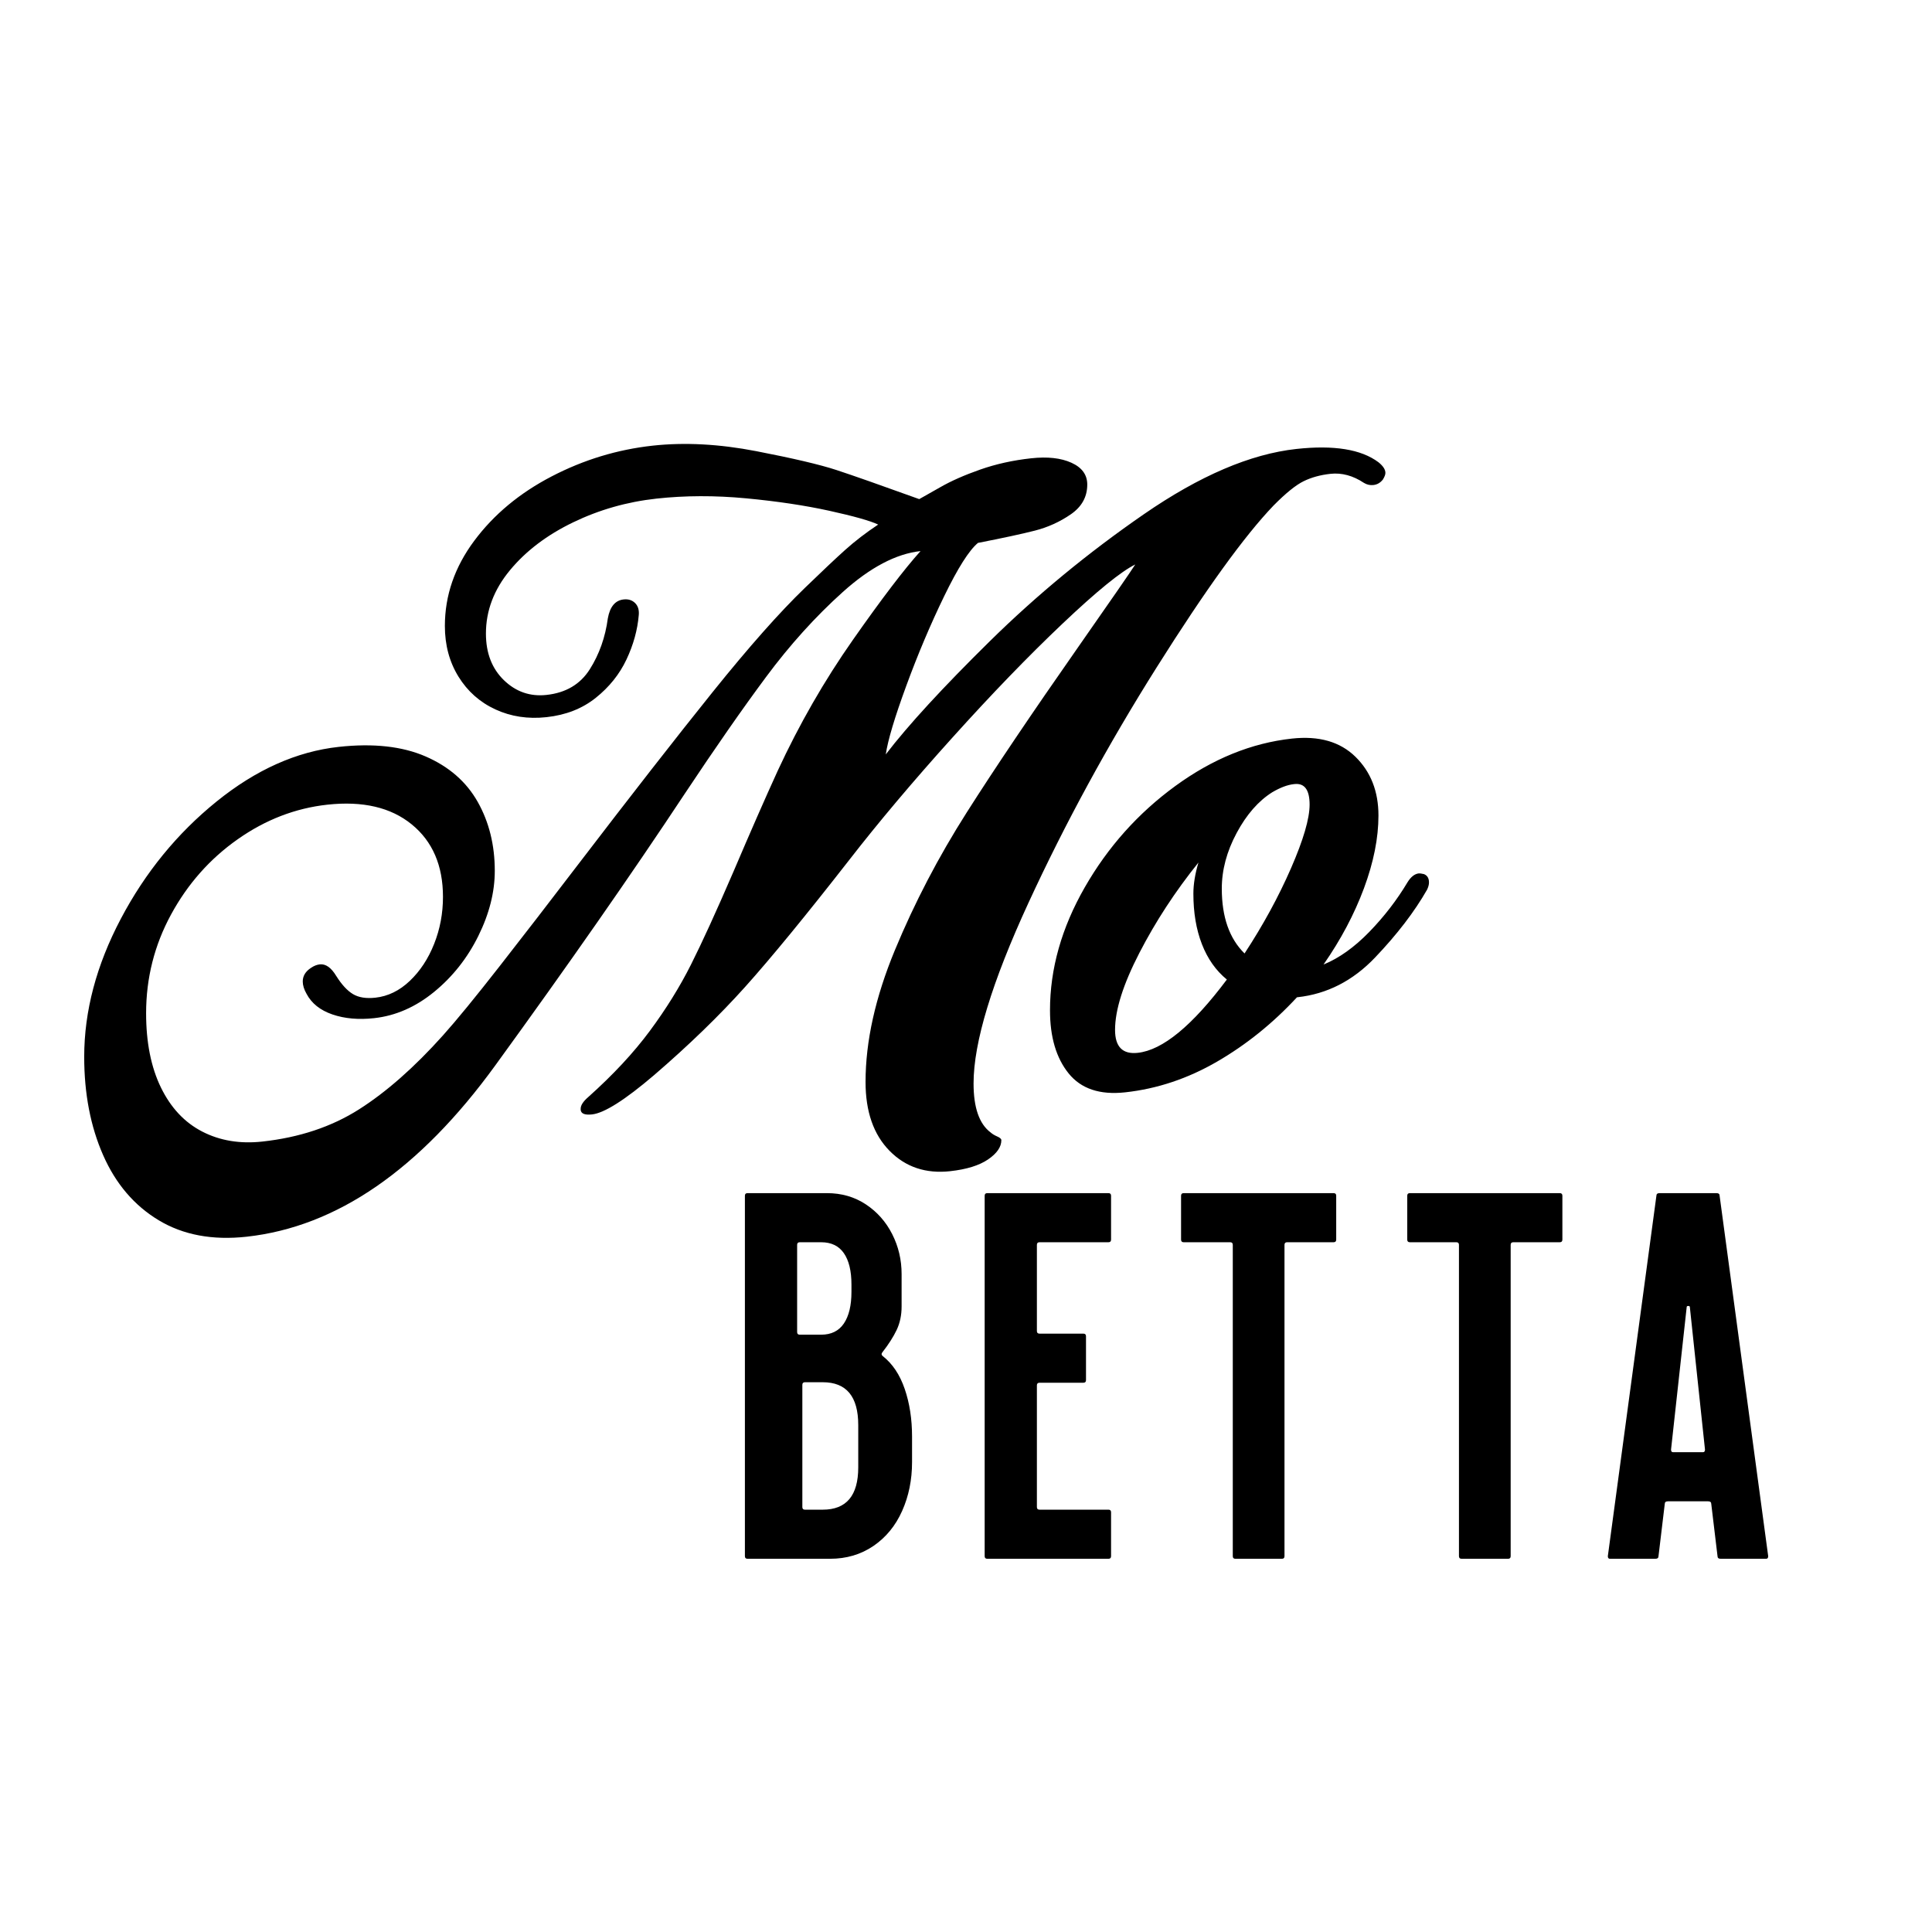<svg xmlns="http://www.w3.org/2000/svg" xmlns:xlink="http://www.w3.org/1999/xlink" width="1200px" height="1200px" viewBox="0 0 1200 1200">
    <rect x="0" y="0" width="1200" height="1200" fill="#808080" stroke="none"/>
    <g id="3200e47c-7020-4e0f-b16c-485153a85233">
<rect style="stroke: rgb(193,193,193); stroke-width: 0; stroke-dasharray: none; stroke-linecap: butt; stroke-dashoffset: 0; stroke-linejoin: miter; stroke-miterlimit: 4; fill: rgb(255,255,255); fill-rule: nonzero; opacity: 1;" x="-600" y="-600" rx="0" ry="0" width="1200" height="1200" transform="matrix(1 0 0 1 600 600)"/>
</g>
<g id="d4e61347-9dad-4902-abcd-8b844ae96db6">
<path style="stroke: none; stroke-width: 0; stroke-dasharray: none; stroke-linecap: butt; stroke-dashoffset: 0; stroke-linejoin: round; stroke-miterlimit: 4; fill: none; fill-rule: nonzero; opacity: 1;" vector-effect="non-scaling-stroke" transform="matrix(1 0 0 1 315.327 741.077)  translate(10.707, 227.11)" d="M 189.52 0.00 L 189.52 6.47 C 199.69 6.47 208.66 3.82 216.45 -1.48 L 216.45 -7.95 C 208.66 -2.65 199.69 0.00 189.52 0.00 z M 216.45 -7.95 L 216.45 -1.48 C 224.24 -6.78 230.18 -14.02 234.29 -23.22 L 234.29 -29.69 C 230.18 -20.50 224.24 -13.25 216.45 -7.95 z M 234.29 -29.69 L 234.29 -23.22 C 238.40 -32.41 240.46 -42.52 240.46 -53.55 L 240.46 -60.02 C 240.46 -48.99 238.40 -38.88 234.29 -29.69 z M 221.55 -127.11 L 221.55 -120.63 C 221.55 -120.97 221.68 -121.32 221.96 -121.69 L 221.96 -128.16 C 221.68 -127.79 221.55 -127.44 221.55 -127.11 z M 221.96 -128.16 L 221.96 -121.69 C 225.85 -126.66 228.83 -131.31 230.89 -135.64 L 230.89 -142.11 C 228.83 -137.78 225.85 -133.13 221.96 -128.16 z M 230.89 -142.11 L 230.89 -135.64 C 232.94 -139.96 233.97 -144.83 233.97 -150.24 L 233.97 -156.71 C 233.97 -151.30 232.94 -146.44 230.89 -142.11 z M 233.97 -156.71 L 233.97 -150.24 L 233.97 -170.35 L 233.97 -176.82 L 233.97 -156.71 z M 136.64 -1.62 L 136.64 4.85 C 136.64 5.93 137.18 6.47 138.26 6.47 L 138.26 0.00 C 137.18 0.00 136.64 -0.54 136.64 -1.62 z M 138.26 0.00 L 138.26 6.47 L 189.52 6.47 L 189.52 0.00 L 138.26 0.00 z M 189.52 0.00 C 199.69 0.00 208.66 -2.65 216.45 -7.95 C 224.24 -13.25 230.18 -20.50 234.29 -29.69 C 238.40 -38.88 240.46 -48.99 240.46 -60.02 L 240.46 -75.92 C 240.46 -86.73 238.95 -96.57 235.92 -105.44 C 232.89 -114.31 228.34 -121.13 222.29 -125.88 C 221.79 -126.25 221.55 -126.66 221.55 -127.11 C 221.55 -127.44 221.68 -127.79 221.96 -128.16 C 225.85 -133.13 228.83 -137.78 230.89 -142.11 C 232.94 -146.44 233.97 -151.30 233.97 -156.71 L 233.97 -176.82 C 233.97 -185.69 232.02 -193.97 228.13 -201.64 C 224.24 -209.32 218.77 -215.49 211.74 -220.14 C 204.71 -224.79 196.66 -227.11 187.57 -227.11 L 138.26 -227.11 C 137.18 -227.11 136.64 -226.57 136.64 -225.49 L 136.64 -1.62 C 136.64 -0.54 137.18 0.00 138.26 0.00 z M 169.08 -140.81 L 169.08 -134.34 L 169.08 -188.52 L 169.08 -194.99 L 169.08 -140.81 z M 169.08 -194.99 L 169.08 -188.52 C 169.08 -189.60 169.62 -190.14 170.70 -190.14 L 170.70 -196.61 C 169.62 -196.61 169.08 -196.07 169.08 -194.99 z M 170.70 -196.61 L 170.70 -190.14 L 184.00 -190.14 L 184.00 -196.61 L 170.70 -196.61 z M 184.00 -196.61 L 184.00 -190.14 C 190.27 -190.14 194.98 -187.87 198.12 -183.33 L 198.12 -189.80 C 194.98 -194.34 190.27 -196.61 184.00 -196.61 z M 198.12 -189.80 L 198.12 -183.33 C 201.25 -178.79 202.82 -172.30 202.82 -163.86 L 202.82 -170.33 C 202.82 -178.77 201.25 -185.26 198.12 -189.80 z M 202.82 -170.33 L 202.82 -163.86 L 202.82 -159.32 L 202.82 -165.79 L 202.82 -170.33 z M 170.70 -139.19 C 169.62 -139.19 169.08 -139.73 169.08 -140.81 L 169.08 -194.99 C 169.08 -196.07 169.62 -196.61 170.70 -196.61 L 184.00 -196.61 C 190.27 -196.61 194.98 -194.34 198.12 -189.80 C 201.25 -185.26 202.82 -178.77 202.82 -170.33 L 202.82 -165.79 C 202.82 -157.36 201.25 -150.81 198.12 -146.16 C 194.98 -141.51 190.27 -139.19 184.00 -139.19 z M 172.32 -108.04 L 172.32 -101.57 C 172.32 -102.65 172.86 -103.19 173.95 -103.19 L 173.95 -109.66 C 172.86 -109.66 172.32 -109.12 172.32 -108.04 z M 173.95 -109.66 L 173.95 -103.19 L 184.98 -103.19 L 184.98 -109.66 L 173.95 -109.66 z M 184.98 -109.66 L 184.98 -103.19 C 199.69 -103.19 207.04 -94.32 207.04 -76.59 L 207.04 -83.06 C 207.04 -100.79 199.69 -109.66 184.98 -109.66 z M 207.04 -83.06 L 207.04 -76.59 L 207.04 -50.31 L 207.04 -56.78 L 207.04 -83.06 z M 173.95 -30.50 C 172.86 -30.50 172.32 -31.04 172.32 -32.12 L 172.32 -108.04 C 172.32 -109.12 172.86 -109.66 173.95 -109.66 L 184.98 -109.66 C 199.69 -109.66 207.04 -100.79 207.04 -83.06 L 207.04 -56.78 C 207.04 -39.26 199.69 -30.50 184.98 -30.50 z M 362.45 0.00 L 362.45 6.47 C 363.53 6.47 364.07 5.93 364.07 4.85 L 364.07 -1.62 C 364.07 -0.54 363.53 0.00 362.45 0.00 z M 318.00 -107.72 L 318.00 -101.25 C 318.00 -102.33 318.54 -102.87 319.62 -102.87 L 319.62 -109.34 C 318.54 -109.34 318.00 -108.80 318.00 -107.72 z M 319.62 -109.34 L 319.62 -102.87 L 346.88 -102.87 L 346.88 -109.34 L 319.62 -109.34 z M 346.88 -109.34 L 346.88 -102.87 C 347.96 -102.87 348.50 -103.41 348.50 -104.49 L 348.50 -110.96 C 348.50 -109.88 347.96 -109.34 346.88 -109.34 z M 318.00 -194.99 L 318.00 -188.52 C 318.00 -189.60 318.54 -190.14 319.62 -190.14 L 319.62 -196.61 C 318.54 -196.61 318.00 -196.07 318.00 -194.99 z M 319.62 -196.61 L 319.62 -190.14 L 362.45 -190.14 L 362.45 -196.61 L 319.62 -196.61 z M 362.45 -196.61 L 362.45 -190.14 C 363.53 -190.14 364.07 -190.68 364.07 -191.77 L 364.07 -198.24 C 364.07 -197.15 363.53 -196.61 362.45 -196.61 z M 364.07 -198.24 L 364.07 -191.77 L 364.07 -219.02 L 364.07 -225.49 L 364.07 -198.24 z M 285.56 -225.49 L 285.56 -219.02 L 285.56 4.85 L 285.56 -1.62 L 285.56 -225.49 z M 285.56 -1.62 L 285.56 4.85 C 285.56 5.93 286.10 6.47 287.18 6.47 L 287.18 0.00 C 286.10 0.00 285.56 -0.54 285.56 -1.62 z M 287.18 0.00 L 287.18 6.47 L 362.45 6.47 L 362.45 0.00 L 287.18 0.00 z M 362.45 0.00 C 363.53 0.00 364.07 -0.54 364.07 -1.62 L 364.07 -28.88 C 364.07 -29.96 363.53 -30.50 362.45 -30.50 L 319.62 -30.50 C 318.54 -30.50 318.00 -31.04 318.00 -32.12 L 318.00 -107.72 C 318.00 -108.80 318.54 -109.34 319.62 -109.34 L 346.88 -109.34 C 347.96 -109.34 348.50 -109.88 348.50 -110.96 L 348.50 -138.21 C 348.50 -139.30 347.96 -139.84 346.88 -139.84 L 319.62 -139.84 C 318.54 -139.84 318.00 -140.38 318.00 -141.46 L 318.00 -194.99 C 318.00 -196.07 318.54 -196.61 319.62 -196.61 L 362.45 -196.61 C 363.53 -196.61 364.07 -197.15 364.07 -198.24 L 364.07 -225.49 C 364.07 -226.57 363.53 -227.11 362.45 -227.11 L 287.18 -227.11 C 286.10 -227.11 285.56 -226.57 285.56 -225.49 L 285.56 -1.62 C 285.56 -0.54 286.10 -0.00 287.18 -0.00 z M 470.17 0.00 L 470.17 6.47 C 471.25 6.47 471.79 5.93 471.79 4.85 L 471.79 -1.62 C 471.79 -0.54 471.25 0.00 470.17 0.00 z M 471.79 -194.99 L 471.79 -188.52 C 471.79 -189.60 472.33 -190.14 473.41 -190.14 L 473.41 -196.61 C 472.33 -196.61 471.79 -196.07 471.79 -194.99 z M 473.41 -196.61 L 473.41 -190.14 L 502.29 -190.14 L 502.29 -196.61 L 473.41 -196.61 z M 502.29 -196.61 L 502.29 -190.14 C 503.37 -190.14 503.91 -190.68 503.91 -191.77 L 503.91 -198.24 C 503.91 -197.15 503.37 -196.61 502.29 -196.61 z M 503.91 -198.24 L 503.91 -191.77 L 503.91 -219.02 L 503.91 -225.49 L 503.91 -198.24 z M 407.55 -198.24 L 407.55 -191.77 C 407.55 -190.68 408.09 -190.14 409.17 -190.14 L 409.17 -196.61 C 408.09 -196.61 407.55 -197.15 407.55 -198.24 z M 409.17 -196.61 L 409.17 -190.14 L 438.05 -190.14 L 438.05 -196.61 L 409.17 -196.61 z M 438.05 -196.61 L 438.05 -190.14 C 439.13 -190.14 439.67 -189.60 439.67 -188.52 L 439.67 -194.99 C 439.67 -196.07 439.13 -196.61 438.05 -196.61 z M 439.67 -1.62 L 439.67 4.85 C 439.67 5.93 440.21 6.47 441.29 6.47 L 441.29 0.00 C 440.21 0.00 439.67 -0.54 439.67 -1.62 z M 441.29 0.00 L 441.29 6.47 L 470.17 6.47 L 470.17 0.00 L 441.29 0.00 z M 470.17 0.00 C 471.25 0.00 471.79 -0.54 471.79 -1.62 L 471.79 -194.99 C 471.79 -196.07 472.33 -196.61 473.41 -196.61 L 502.29 -196.61 C 503.37 -196.61 503.91 -197.15 503.91 -198.24 L 503.91 -225.49 C 503.91 -226.57 503.37 -227.11 502.29 -227.11 L 409.17 -227.11 C 408.09 -227.11 407.55 -226.57 407.55 -225.49 L 407.55 -198.24 C 407.55 -197.15 408.09 -196.61 409.17 -196.61 L 438.05 -196.61 C 439.13 -196.61 439.67 -196.07 439.67 -194.99 L 439.67 -1.62 C 439.67 -0.54 440.21 -0.00 441.29 -0.00 z M 610.65 0.00 L 610.65 6.47 C 611.73 6.47 612.27 5.93 612.27 4.85 L 612.27 -1.62 C 612.27 -0.54 611.73 0.00 610.65 0.00 z M 612.27 -1.62 L 612.27 4.85 L 612.27 -188.52 L 612.27 -194.99 L 612.27 -1.62 z M 612.27 -194.99 L 612.27 -188.52 C 612.27 -189.60 612.81 -190.14 613.90 -190.14 L 613.90 -196.61 C 612.81 -196.61 612.27 -196.07 612.27 -194.99 z M 613.90 -196.61 L 613.90 -190.14 L 642.77 -190.14 L 642.77 -196.61 L 613.90 -196.61 z M 642.77 -196.61 L 642.77 -190.14 C 643.85 -190.14 644.39 -190.68 644.39 -191.77 L 644.39 -198.24 C 644.39 -197.15 643.85 -196.61 642.77 -196.61 z M 548.03 -198.24 L 548.03 -191.77 C 548.03 -190.68 548.57 -190.14 549.65 -190.14 L 549.65 -196.61 C 548.57 -196.61 548.03 -197.15 548.03 -198.24 z M 549.65 -196.61 L 549.65 -190.14 L 578.53 -190.14 L 578.53 -196.61 L 549.65 -196.61 z M 578.53 -196.61 L 578.53 -190.14 C 579.61 -190.14 580.15 -189.60 580.15 -188.52 L 580.15 -194.99 C 580.15 -196.07 579.61 -196.61 578.53 -196.61 z M 580.15 -1.62 L 580.15 4.85 C 580.15 5.93 580.69 6.47 581.78 6.47 L 581.78 0.00 C 580.69 0.00 580.15 -0.54 580.15 -1.62 z M 581.78 0.00 L 581.78 6.47 L 610.65 6.47 L 610.65 0.00 L 581.78 0.00 z M 610.65 0.00 C 611.73 0.00 612.27 -0.54 612.27 -1.62 L 612.27 -194.99 C 612.27 -196.07 612.81 -196.61 613.90 -196.61 L 642.77 -196.61 C 643.85 -196.61 644.39 -197.15 644.39 -198.24 L 644.39 -225.49 C 644.39 -226.57 643.85 -227.11 642.77 -227.11 L 549.65 -227.11 C 548.57 -227.11 548.03 -226.57 548.03 -225.49 L 548.03 -198.24 C 548.03 -197.15 548.57 -196.61 549.65 -196.61 L 578.53 -196.61 C 579.61 -196.61 580.15 -196.07 580.15 -194.99 L 580.15 -1.62 C 580.15 -0.54 580.69 -0.00 581.78 -0.00 z M 702.14 0.00 L 702.14 6.47 C 703.44 6.47 704.09 5.93 704.09 4.85 L 704.09 -1.62 C 704.09 -0.54 703.44 0.00 702.14 0.00 z M 704.09 -1.62 L 704.09 4.85 L 707.98 -27.60 L 707.98 -34.07 L 704.09 -1.62 z M 707.98 -34.07 L 707.98 -27.60 C 707.98 -28.68 708.63 -29.22 709.93 -29.22 L 709.93 -35.69 C 708.63 -35.69 707.98 -35.15 707.98 -34.07 z M 709.93 -35.69 L 709.93 -29.22 L 734.91 -29.22 L 734.91 -35.69 L 709.93 -35.69 z M 734.91 -35.69 L 734.91 -29.22 C 736.21 -29.22 736.86 -28.68 736.86 -27.60 L 736.86 -34.07 C 736.86 -35.15 736.21 -35.69 734.91 -35.69 z M 736.86 -34.07 L 736.86 -27.60 L 740.75 4.85 L 740.75 -1.62 L 736.86 -34.07 z M 740.75 -1.62 L 740.75 4.85 C 740.75 5.93 741.40 6.47 742.70 6.47 L 742.70 0.00 C 741.40 0.00 740.75 -0.54 740.75 -1.62 z M 742.70 0.00 L 742.70 6.47 L 770.93 6.47 L 770.93 0.00 L 742.70 0.00 z M 770.93 0.00 L 770.93 6.47 C 771.79 6.47 772.22 5.93 772.22 4.85 L 772.22 -1.62 C 772.22 -0.54 771.79 0.00 770.93 0.00 z M 672.62 -1.62 L 672.62 4.85 C 672.62 5.93 673.05 6.47 673.92 6.47 L 673.92 0.00 C 673.05 0.00 672.62 -0.54 672.62 -1.62 z M 673.92 0.00 L 673.92 6.47 L 702.14 6.47 L 702.14 0.00 L 673.92 0.00 z M 702.14 0.00 C 703.44 0.00 704.09 -0.54 704.09 -1.62 L 707.98 -34.07 C 707.98 -35.15 708.63 -35.69 709.93 -35.69 L 734.91 -35.69 C 736.21 -35.69 736.86 -35.15 736.86 -34.07 L 740.75 -1.62 C 740.75 -0.54 741.40 0.00 742.70 0.00 L 770.93 0.00 C 771.79 0.00 772.22 -0.54 772.22 -1.62 L 742.05 -225.49 C 742.05 -226.57 741.40 -227.11 740.10 -227.11 L 704.74 -227.11 C 703.44 -227.11 702.79 -226.57 702.79 -225.49 L 672.62 -1.62 C 672.62 -0.54 673.05 -0.00 673.92 -0.00 z M 711.88 -67.81 L 711.88 -61.34 L 721.61 -149.91 L 721.61 -156.38 L 711.88 -67.81 z M 721.61 -156.38 L 721.61 -149.91 C 721.61 -150.34 721.93 -150.56 722.58 -150.56 L 722.58 -157.03 C 721.93 -157.03 721.61 -156.81 721.61 -156.38 z M 722.58 -157.03 L 722.58 -150.56 C 723.23 -150.56 723.56 -150.34 723.56 -149.91 L 723.56 -156.38 C 723.56 -156.81 723.23 -157.03 722.58 -157.03 z M 723.56 -156.38 L 723.56 -149.91 L 732.97 -61.34 L 732.97 -67.81 L 723.56 -156.38 z M 713.18 -66.19 C 712.31 -66.19 711.88 -66.73 711.88 -67.81 L 721.61 -156.38 C 721.61 -156.81 721.93 -157.03 722.58 -157.03 C 723.23 -157.03 723.56 -156.81 723.56 -156.38 L 732.97 -67.81 C 732.97 -66.73 732.54 -66.19 731.67 -66.19 z" stroke-linecap="round"/>
</g>
<g id="1CkHPh_qLgCHiq-R7vrjS">
<g>
		<g id="48d2d704-02bd-4ec2-8e83-ee689ea2177e">
<path style="stroke: rgb(0,0,0); stroke-opacity: 0; stroke-width: 6.2; stroke-dasharray: none; stroke-linecap: butt; stroke-dashoffset: 0; stroke-linejoin: miter; stroke-miterlimit: 4; fill: rgb(0,0,0); fill-rule: nonzero; opacity: 1;" d="M464.293,968.187c-1.08,0 -1.62,-0.54 -1.62,-1.62v-223.87c0,-1.08 0.54,-1.62 1.62,-1.62h49.31c9.09,0 17.14,2.32 24.17,6.97c7.03,4.65 12.5,10.82 16.39,18.5c3.89,7.67 5.84,15.95 5.84,24.82v20.11c0,5.41 -1.03,10.27 -3.08,14.6c-2.06,4.33 -5.04,8.98 -8.93,13.95c-0.65,0.87 -0.54,1.63 0.33,2.28c6.05,4.75 10.6,11.57 13.63,20.44c3.03,8.87 4.54,18.71 4.54,29.52v15.9c0,11.03 -2.06,21.14 -6.17,30.33c-4.11,9.19 -10.05,16.44 -17.84,21.74c-7.79,5.3 -16.76,7.95 -26.93,7.95zM510.033,828.997c6.27,0 10.98,-2.32 14.12,-6.97c3.13,-4.65 4.7,-11.2 4.7,-19.63v-4.54c0,-8.44 -1.57,-14.93 -4.7,-19.47c-3.14,-4.54 -7.85,-6.81 -14.12,-6.81h-13.3c-1.08,0 -1.62,0.54 -1.62,1.62v54.18c0,1.08 0.54,1.62 1.62,1.62zM511.013,937.687c14.71,0 22.06,-8.76 22.06,-26.28v-26.28c0,-17.73 -7.35,-26.6 -22.06,-26.6h-11.03c-1.09,0 -1.63,0.54 -1.63,1.62v75.92c0,1.08 0.54,1.62 1.63,1.62zM613.213,968.187c-1.08,0 -1.62,-0.54 -1.62,-1.62v-223.87c0,-1.08 0.54,-1.62 1.62,-1.62h75.27c1.08,0 1.62,0.54 1.62,1.62v27.25c0,1.09 -0.54,1.63 -1.62,1.63h-42.83c-1.08,0 -1.62,0.54 -1.62,1.62v53.53c0,1.08 0.54,1.62 1.62,1.62h27.26c1.08,0 1.62,0.54 1.62,1.63v27.25c0,1.08 -0.54,1.62 -1.62,1.62h-27.26c-1.08,0 -1.62,0.54 -1.62,1.62v75.6c0,1.08 0.54,1.62 1.62,1.62h42.83c1.08,0 1.62,0.54 1.62,1.62v27.26c0,1.08 -0.54,1.62 -1.62,1.62zM767.323,968.187c-1.08,0 -1.62,-0.54 -1.62,-1.62v-193.37c0,-1.08 -0.54,-1.62 -1.62,-1.62h-28.88c-1.08,0 -1.62,-0.54 -1.62,-1.63v-27.25c0,-1.08 0.54,-1.62 1.62,-1.62h93.12c1.08,0 1.62,0.54 1.62,1.62v27.25c0,1.09 -0.54,1.63 -1.62,1.63h-28.88c-1.08,0 -1.62,0.54 -1.62,1.62v193.37c0,1.08 -0.54,1.62 -1.62,1.62zM907.813,968.187c-1.09,0 -1.63,-0.54 -1.63,-1.62v-193.37c0,-1.08 -0.54,-1.62 -1.62,-1.62h-28.88c-1.08,0 -1.62,-0.54 -1.62,-1.63v-27.25c0,-1.08 0.54,-1.62 1.62,-1.62h93.12c1.08,0 1.62,0.54 1.62,1.62v27.25c0,1.09 -0.54,1.63 -1.62,1.63h-28.87c-1.09,0 -1.63,0.54 -1.63,1.62v193.37c0,1.08 -0.54,1.62 -1.62,1.62zM999.953,968.187c-0.87,0 -1.3,-0.54 -1.3,-1.62l30.17,-223.87c0,-1.08 0.65,-1.62 1.95,-1.62h35.36c1.3,0 1.95,0.54 1.95,1.62l30.17,223.87c0,1.08 -0.43,1.62 -1.29,1.62h-28.23c-1.3,0 -1.95,-0.54 -1.95,-1.62l-3.89,-32.45c0,-1.08 -0.65,-1.62 -1.95,-1.62h-24.98c-1.3,0 -1.95,0.54 -1.95,1.62l-3.89,32.45c0,1.08 -0.65,1.62 -1.95,1.62zM1057.703,901.997c0.87,0 1.3,-0.54 1.3,-1.62l-9.41,-88.57c0,-0.43 -0.33,-0.65 -0.98,-0.65c-0.65,0 -0.97,0.22 -0.97,0.65l-9.73,88.57c0,1.08 0.43,1.62 1.3,1.62z" stroke-linecap="round"/>
</g>
</g>
</g>
<g id="aea0d490-800f-4394-a0f3-cd44efb60ede">
<path style="stroke: rgb(193,193,193); stroke-width: 0; stroke-dasharray: none; stroke-linecap: butt; stroke-dashoffset: 0; stroke-linejoin: miter; stroke-miterlimit: 4; fill: none; fill-rule: nonzero; opacity: 1;" transform="matrix(1 0 0 1 315.327 741.077)  translate(10.707, 227.11)" d="" stroke-linecap="round"/>
</g>
<g id="e8a2021d-8a5b-46bb-89a7-e689ff0cd6bb">
<path style="stroke: rgb(193,193,193); stroke-width: 0; stroke-dasharray: none; stroke-linecap: butt; stroke-dashoffset: 0; stroke-linejoin: miter; stroke-miterlimit: 4; fill: none; fill-rule: nonzero; opacity: 1;" transform="matrix(1 0 0 1 315.327 741.077)  translate(10.707, 227.11)" d="" stroke-linecap="round"/>
</g>
<g id="ea947a3b-4da7-4a85-958c-4cd78434bce1">
<path style="stroke: rgb(114,114,114); stroke-width: 0; stroke-dasharray: none; stroke-linecap: butt; stroke-dashoffset: 0; stroke-linejoin: round; stroke-miterlimit: 4; fill: rgb(114,114,114); fill-rule: nonzero; opacity: 1;" vector-effect="non-scaling-stroke" transform="matrix(1 0 0 1 0 0)  translate(0, 0)" d="" stroke-linecap="round"/>
</g>
<g id="DYOQh0I5VTPjmgD_YSIIk">
<g>
		<g id="e022fea6-0502-4c27-960e-e29dff4e3934">
<path style="stroke: rgb(0,0,0); stroke-opacity: 0; stroke-width: 6.2; stroke-dasharray: none; stroke-linecap: butt; stroke-dashoffset: 0; stroke-linejoin: miter; stroke-miterlimit: 4; fill: rgb(0,0,0); fill-rule: nonzero; opacity: 1;" d="M590.19,727.45c-15.18,1.66 -27.73,-2.56 -37.67,-12.65c-9.94,-10.09 -14.91,-24.35 -14.91,-42.77c0,-25.26 6.08,-52.57 18.24,-81.92c12.16,-29.35 27.01,-57.81 44.54,-85.38c17.52,-27.57 40.54,-61.72 69.05,-102.47c20.92,-29.91 32.82,-47.14 35.69,-51.66c-8.88,4.39 -23.92,16.62 -45.11,36.7c-21.19,20.08 -44.01,43.69 -68.46,70.84c-24.46,27.14 -45.84,52.5 -64.15,76.09c-26.94,34.52 -48.45,60.75 -64.54,78.69c-16.09,17.93 -34.98,36.25 -56.69,54.94c-18.05,15.39 -30.86,23.5 -38.44,24.33c-4.45,0.49 -6.81,-0.44 -7.07,-2.78v-0.79c0,-2.1 1.57,-4.51 4.71,-7.22c15.43,-13.8 28.18,-27.49 38.25,-41.09c10.07,-13.6 18.57,-27.29 25.5,-41.07c6.93,-13.78 15.76,-33.1 26.48,-57.95c10.47,-24.57 19.62,-45.43 27.47,-62.61c13.34,-28.81 28.9,-55.91 46.69,-81.27c17.78,-25.37 31.77,-43.74 41.98,-55.11c-15.18,1.66 -31.27,10.13 -48.26,25.4c-17,15.28 -32.89,32.88 -47.67,52.78c-14.78,19.9 -31.58,44.04 -50.42,72.4c-33.21,50.21 -72.45,106.47 -117.7,168.78c-47.08,64.87 -98.6,100.37 -154.57,106.5c-21.19,2.31 -39.37,-1.09 -54.54,-10.22c-15.17,-9.13 -26.68,-22.6 -34.52,-40.42c-7.85,-17.83 -11.77,-38.19 -11.77,-61.08c0,-28.42 7.58,-57.01 22.75,-85.76c15.17,-28.76 34.98,-53.03 59.44,-72.81c24.46,-19.78 49.76,-31.1 75.91,-33.96c21.46,-2.35 39.44,-0.37 53.95,5.94c14.52,6.31 25.3,15.71 32.37,28.23c7.06,12.52 10.6,26.8 10.6,42.85c0,13.15 -3.4,26.62 -10.2,40.39c-6.81,13.77 -15.97,25.36 -27.47,34.77c-11.51,9.42 -23.94,14.86 -37.28,16.32c-9.67,1.06 -18.3,0.29 -25.88,-2.3c-7.59,-2.6 -12.96,-6.88 -16.1,-12.85c-1.56,-2.72 -2.34,-5.27 -2.34,-7.63c0,-3.42 1.7,-6.24 5.1,-8.45c1.83,-1.26 3.65,-1.98 5.48,-2.18c3.67,-0.4 7.07,1.99 10.2,7.17c3.41,5.42 6.88,9.18 10.4,11.29c3.53,2.12 8.18,2.86 13.93,2.23c7.84,-0.86 14.97,-4.33 21.38,-10.43c6.41,-6.09 11.45,-13.75 15.11,-22.97c3.66,-9.21 5.49,-18.95 5.49,-29.21c0,-19.47 -6.47,-34.49 -19.42,-45.04c-12.95,-10.55 -30.41,-14.63 -52.37,-12.23c-19.89,2.18 -38.46,9.34 -55.71,21.49c-17.27,12.14 -31.06,27.73 -41.4,46.75c-10.33,19.03 -15.49,39.46 -15.49,61.3c0,18.15 3.07,33.54 9.21,46.15c6.15,12.61 14.72,21.74 25.7,27.38c10.99,5.64 23.41,7.7 37.28,6.18c23.01,-2.52 43.02,-9.18 60.02,-19.98c17,-10.8 34.4,-26.12 52.18,-45.96c8.37,-9.34 20.14,-23.71 35.31,-43.13c15.17,-19.42 30.87,-39.76 47.08,-61c34.26,-44.8 62.65,-81.19 85.14,-109.17c22.49,-27.98 41.58,-49.53 57.28,-64.67c10.72,-10.38 19.09,-18.27 25.11,-23.67c6.01,-5.39 12.81,-10.61 20.39,-15.65c-4.97,-2.35 -15.04,-5.19 -30.2,-8.53c-15.17,-3.34 -32.43,-5.93 -51.79,-7.76c-19.35,-1.83 -37.93,-1.77 -55.71,0.17c-18.31,2.01 -35.57,6.92 -51.78,14.75c-16.22,7.83 -29.3,17.74 -39.24,29.75c-9.94,12.01 -14.91,25.11 -14.91,39.32c0,12.1 3.73,21.76 11.18,28.97c7.46,7.21 16.28,10.26 26.48,9.14c12.03,-1.31 20.99,-6.64 26.88,-15.97c5.89,-9.32 9.61,-19.86 11.18,-31.61c1.31,-7.24 4.58,-11.15 9.81,-11.72c2.87,-0.32 5.23,0.41 7.06,2.18c1.83,1.78 2.62,4.25 2.35,7.44c-0.78,9.29 -3.33,18.52 -7.64,27.67c-4.32,9.16 -10.67,17.09 -19.04,23.79c-8.37,6.71 -18.57,10.72 -30.6,12.03c-11.51,1.26 -22.1,-0.34 -31.78,-4.81c-9.67,-4.46 -17.32,-11.26 -22.95,-20.38c-5.62,-9.12 -8.43,-19.6 -8.43,-31.44c0,-18.95 6.08,-36.58 18.24,-52.91c12.16,-16.33 28.18,-29.65 48.06,-39.98c19.88,-10.34 40.8,-16.7 62.77,-19.11c19.88,-2.17 41.33,-1.03 64.35,3.42c23.01,4.46 39.62,8.37 49.82,11.72c10.21,3.36 27.34,9.38 51.4,18.06c1.83,-0.99 6.15,-3.44 12.95,-7.33c6.8,-3.91 15.1,-7.58 24.91,-11.02c9.81,-3.44 20.33,-5.77 31.58,-7c10.2,-1.12 18.57,-0.2 25.11,2.77c6.54,2.97 9.81,7.48 9.81,13.54c0,7.62 -3.4,13.78 -10.2,18.47c-6.8,4.69 -14.25,8.07 -22.37,10.15c-8.1,2.07 -19.87,4.6 -35.3,7.61c-5.5,4.55 -12.49,15.57 -20.99,33.08c-8.5,17.51 -16.35,36.06 -23.54,55.66c-7.2,19.6 -11.45,33.81 -12.75,42.64c13.86,-18.1 35.37,-41.5 64.53,-70.21c29.17,-28.71 61.08,-55.03 95.73,-78.94c34.66,-23.93 66.25,-37.45 94.76,-40.57c23.27,-2.54 40.27,0.2 50.99,8.24c2.88,2.32 4.32,4.53 4.32,6.63c0,1.06 -0.52,2.43 -1.56,4.12c-1.58,2.01 -3.54,3.15 -5.89,3.41c-2.09,0.23 -4.06,-0.22 -5.88,-1.33c-6.81,-4.52 -13.74,-6.4 -20.8,-5.63c-6.28,0.69 -11.84,2.22 -16.68,4.6c-4.84,2.37 -11.05,7.39 -18.63,15.06c-18.05,18.81 -42.25,52.31 -72.59,100.49c-30.34,48.18 -56.88,96.93 -79.64,146.25c-22.75,49.33 -34.13,86.75 -34.13,112.27c0,14.99 3.53,25.13 10.59,30.41c1.05,0.94 2.42,1.78 4.12,2.51c1.7,0.74 2.55,1.5 2.55,2.29c0,4.21 -2.74,8.19 -8.23,11.95c-5.5,3.76 -13.34,6.19 -23.54,7.31zM884.43,542.92c2.1,0.83 3.14,2.56 3.14,5.19c0,1.31 -0.39,2.8 -1.18,4.47c-7.85,13.75 -18.63,27.82 -32.37,42.22c-13.73,14.39 -29.75,22.58 -48.06,24.59l-0.39,0.04c-14.91,16.1 -31.45,29.43 -49.63,39.97c-18.18,10.54 -37.21,16.9 -57.08,19.07c-15.69,1.72 -27.4,-2.2 -35.11,-11.75c-7.72,-9.55 -11.58,-22.61 -11.58,-39.19c0,-25.79 7.19,-51.24 21.58,-76.36c14.39,-25.12 33.16,-46.12 56.3,-62.99c23.15,-16.87 47.27,-26.68 72.38,-29.43c16.74,-1.83 29.89,1.93 39.44,11.28c9.54,9.35 14.31,21.52 14.31,36.51c0,13.95 -3,29.02 -9.01,45.2c-6.02,16.18 -14.39,31.96 -25.11,47.35c9.67,-3.96 19.15,-10.72 28.44,-20.28c9.28,-9.57 17.19,-19.85 23.73,-30.82c2.09,-3.39 4.44,-5.23 7.06,-5.51c0.53,-0.06 1.57,0.09 3.14,0.44zM813.42,499.78c0,-9.21 -3.14,-13.47 -9.42,-12.78l-0.38,0.04c-3.93,0.43 -8.37,2.1 -13.35,5.01c-8.63,5.42 -16.02,13.86 -22.16,25.32c-6.15,11.46 -9.23,22.98 -9.23,34.56c0,17.62 4.71,31.05 14.13,40.28c11.51,-17.57 21.12,-35.2 28.84,-52.88c7.71,-17.69 11.57,-30.87 11.57,-39.55zM706.7,653.93c15.44,-1.68 33.88,-16.86 55.32,-45.52c-6.8,-5.57 -11.96,-12.89 -15.49,-21.98c-3.54,-9.09 -5.3,-19.55 -5.3,-31.39c0,-5.79 1.04,-12.22 3.14,-19.3c-14.39,17.89 -26.62,36.6 -36.68,56.12c-10.08,19.52 -15.11,35.46 -15.11,47.83c0,10.53 4.71,15.27 14.12,14.24z" stroke-linecap="round"/>
</g>
</g>
</g>
<g id="f3229fc4-bfd4-4091-a5c6-aed0892ed628">
<path style="stroke: rgb(193,193,193); stroke-width: 0; stroke-dasharray: none; stroke-linecap: butt; stroke-dashoffset: 0; stroke-linejoin: miter; stroke-miterlimit: 4; fill: rgb(114,114,114); fill-rule: nonzero; opacity: 1;" transform="matrix(1 0 0 1 0 0)  translate(0, 0)" d="" stroke-linecap="round"/>
</g>
<g id="5f7e9ef8-6a58-4e6e-b051-0df342605599">
<path style="stroke: rgb(193,193,193); stroke-width: 0; stroke-dasharray: none; stroke-linecap: butt; stroke-dashoffset: 0; stroke-linejoin: miter; stroke-miterlimit: 4; fill: none; fill-rule: nonzero; opacity: 1;" transform="matrix(1 0 0 1 0 0)  translate(0, 0)" d="" stroke-linecap="round"/>
</g>

  </svg>